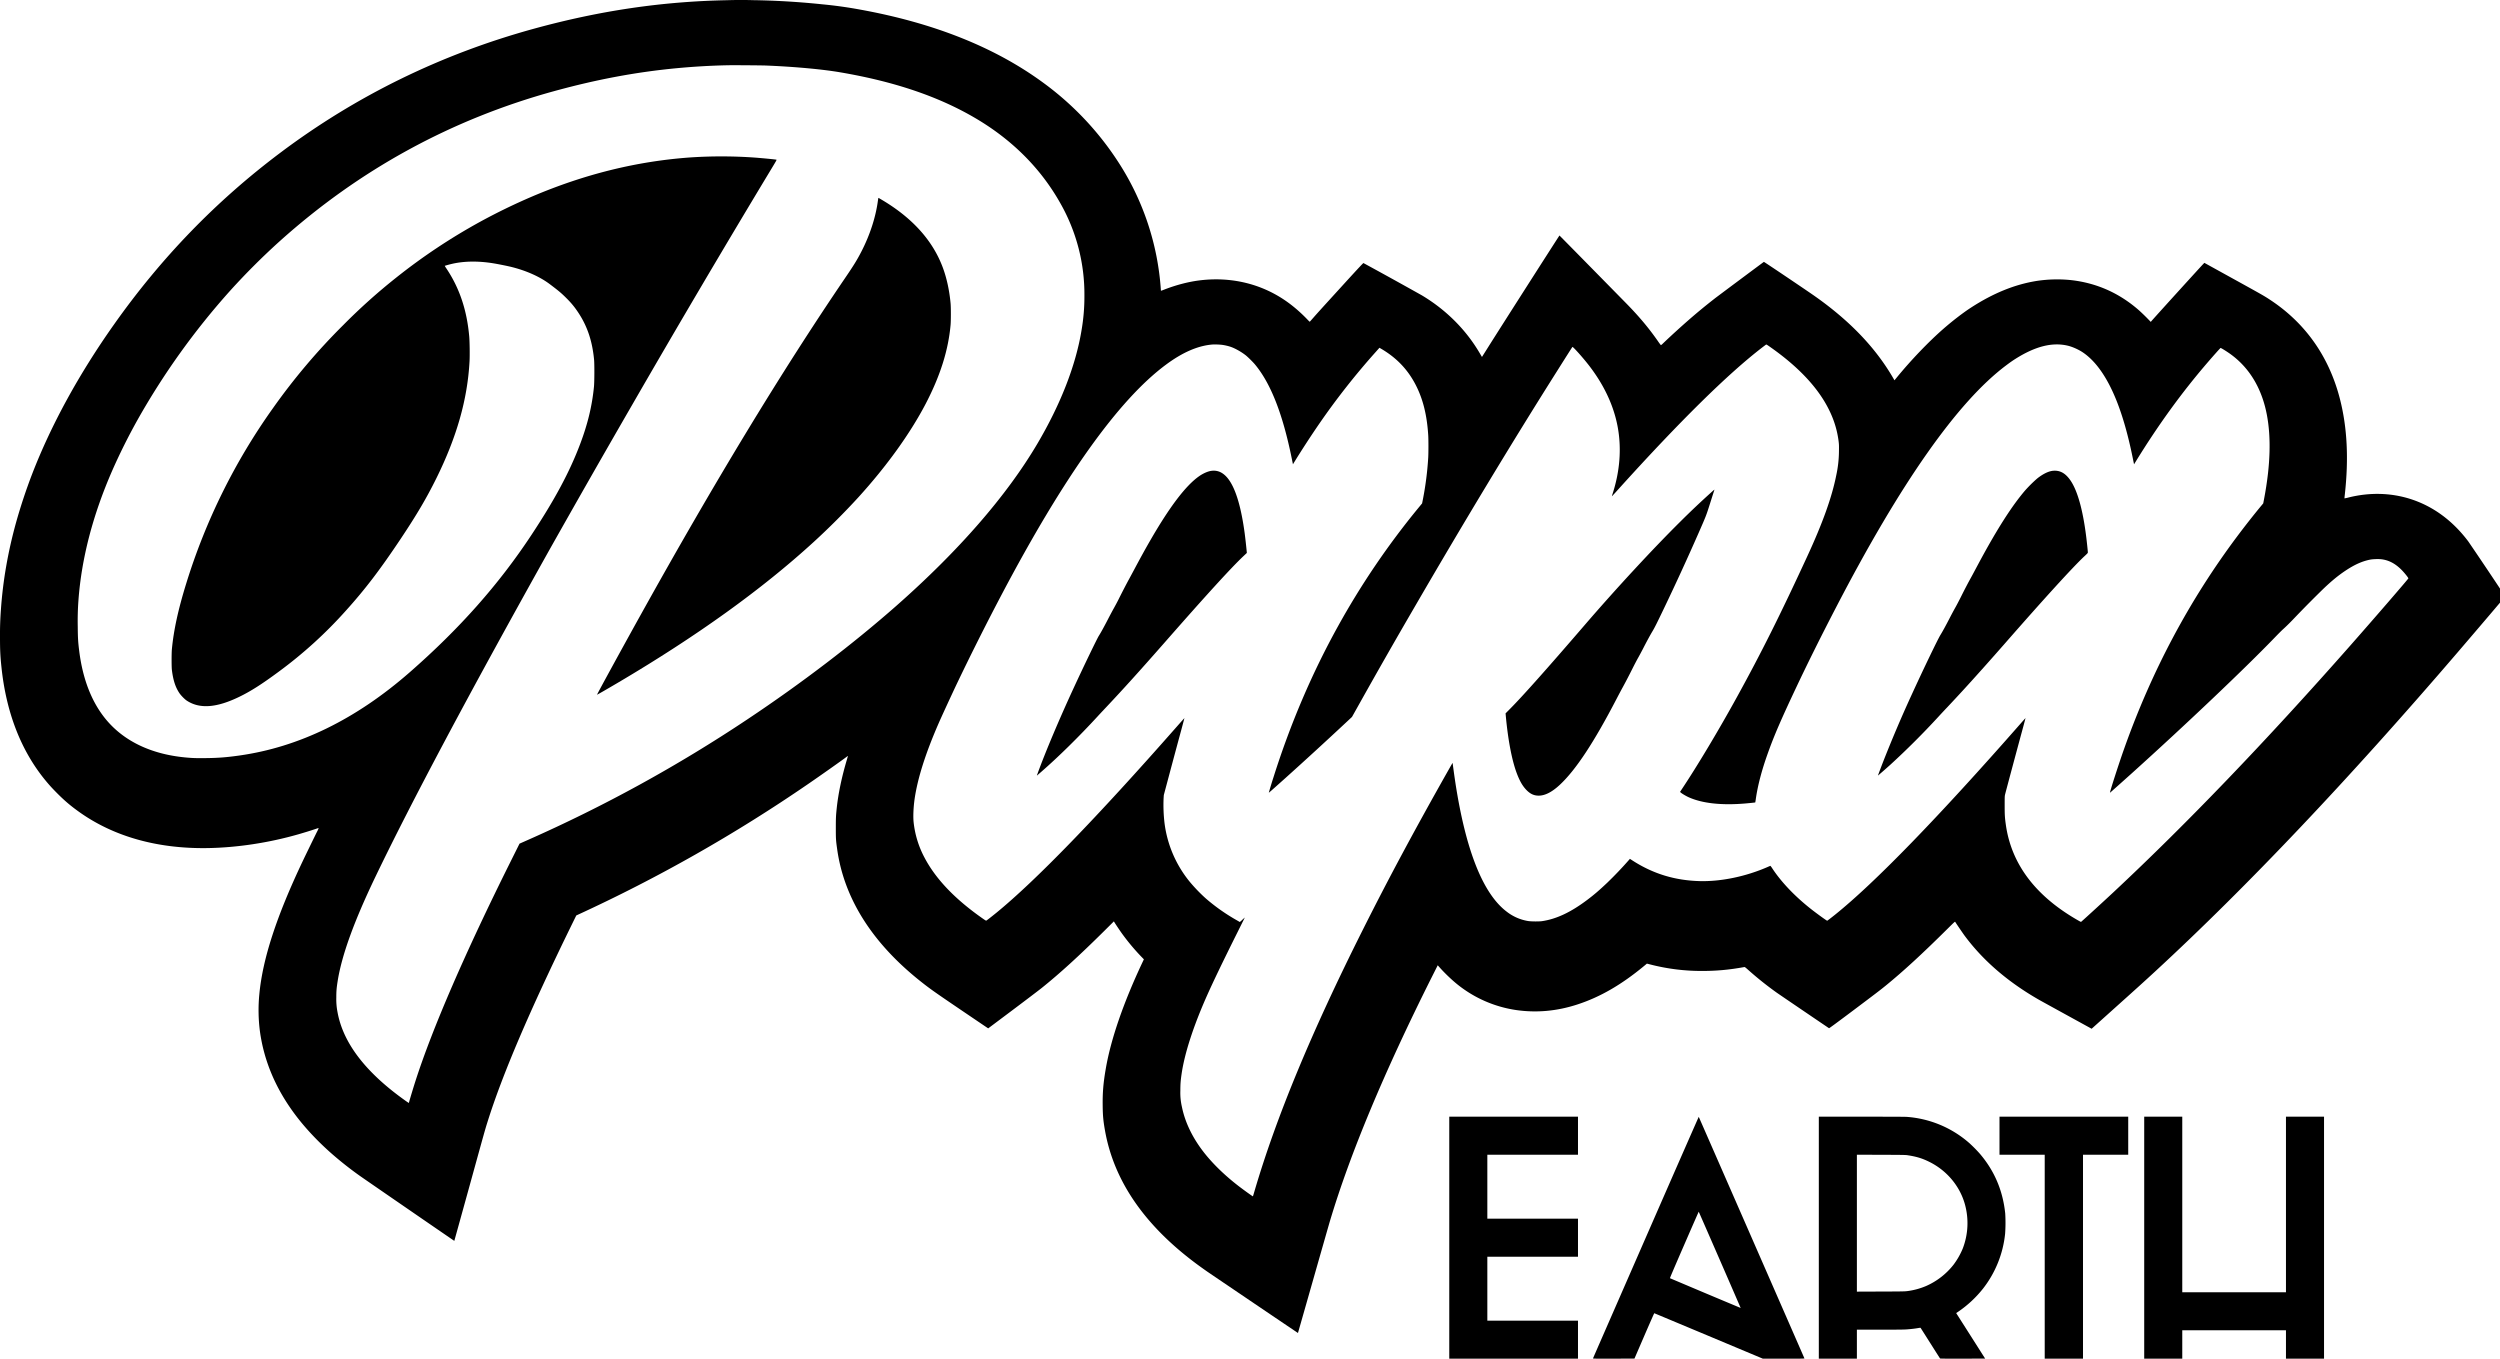 <svg xmlns="http://www.w3.org/2000/svg" width="184" height="100" fill="none"><g fill="#000" clip-path="url(#a)"><path d="M53.575.014C48.761.102 44.16.78 39.31 2.11c-6.83 1.875-13.074 4.927-18.662 9.12-4.739 3.557-8.779 7.728-12.27 12.67-2.57 3.637-4.605 7.355-6 10.956a40.449 40.449 0 0 0-1.195 3.598c-.6 2.166-.97 4.303-1.115 6.407A24.402 24.402 0 0 0 0 46.91c0 .935.022 1.388.107 2.19.347 3.329 1.43 6.125 3.215 8.31.279.34.465.547.808.896.582.591 1.036.981 1.68 1.441 2.537 1.815 5.75 2.725 9.435 2.673 2.17-.031 4.522-.386 6.696-1.01a34.37 34.37 0 0 0 1.351-.419.611.611 0 0 1 .163-.044 2.27 2.27 0 0 1-.137.298c-.233.47-.775 1.585-1.014 2.085-1.95 4.1-2.975 7.24-3.218 9.858a12.11 12.11 0 0 0 .043 2.708c.302 2.219 1.19 4.299 2.672 6.244.72.947 1.648 1.928 2.648 2.801a25.861 25.861 0 0 0 2.02 1.591c.331.235 6.963 4.8 6.968 4.796 0 0 .489-1.758 1.082-3.903 1.136-4.115 1.184-4.287 1.356-4.835 1.096-3.5 3.093-8.175 6.237-14.597l.302-.615.108-.05a114.197 114.197 0 0 0 16.959-9.627c.906-.62 2.497-1.744 2.838-2.004.048-.037.088-.062.088-.056 0 .008-.036.132-.077.276-.375 1.261-.627 2.46-.742 3.52-.063.595-.071.754-.071 1.51 0 .804.006.9.102 1.578.508 3.592 2.562 6.852 6.09 9.666.728.579 1.033.795 3.065 2.173l1.799 1.218.158.106 1.762-1.321c.969-.726 1.936-1.461 2.15-1.631 1.339-1.071 2.757-2.363 4.635-4.224l.704-.7.053.09c.085.138.38.581.525.782a15.87 15.87 0 0 0 1.546 1.836l.084.085-.135.286c-1.382 2.945-2.294 5.594-2.667 7.752-.184 1.061-.243 1.765-.23 2.764.01.736.046 1.11.175 1.832.657 3.658 2.874 6.899 6.656 9.728.235.176.579.424.851.613.393.272 6.685 4.53 6.69 4.528 0 0 .505-1.767 1.118-3.92.614-2.154 1.168-4.093 1.233-4.31 1.478-4.95 3.986-10.958 7.503-17.972l.434-.863.063.074c.396.455.938.978 1.396 1.345a8.976 8.976 0 0 0 4.307 1.877c1.505.218 3.008.082 4.517-.412 1.668-.544 3.231-1.447 4.902-2.83l.21-.175.231.059a15.08 15.08 0 0 0 3.845.481c1.057 0 1.988-.085 3.088-.286.042-.008.07.012.312.227a24.645 24.645 0 0 0 2.072 1.653c.194.138 3.779 2.572 3.858 2.622.013.006.654-.466 1.765-1.3 1.74-1.308 1.992-1.5 2.389-1.823 1.305-1.062 2.7-2.345 4.579-4.21.48-.476.534-.524.549-.498.104.167.582.87.708 1.038 1.362 1.828 3.17 3.385 5.452 4.694.09.053 1.002.554 2.025 1.116l1.859 1.021 1.59-1.427c1.752-1.57 2.347-2.109 3.099-2.804 6.742-6.22 14.21-14.101 22.283-23.513 1.698-1.981 3.469-4.063 3.465-4.075a313.877 313.877 0 0 0-2.713-4.044c-1.147-1.527-2.577-2.581-4.23-3.117-1.449-.468-3.019-.51-4.576-.123a3.13 3.13 0 0 1-.309.068c-.004-.003.008-.141.027-.305.289-2.619.173-4.907-.355-6.984-.791-3.114-2.528-5.593-5.116-7.305-.469-.31-.557-.36-2.791-1.594l-2.079-1.148-.09.095c-.351.373-3.414 3.746-3.79 4.176l-.063.075-.169-.174a14.74 14.74 0 0 0-.678-.659c-1.447-1.277-3.113-2.023-5-2.24a10.077 10.077 0 0 0-2.516.053c-1.63.256-3.224.901-4.878 1.975-.579.375-1.356.974-2.018 1.552-1.098.96-2.383 2.3-3.443 3.595l-.163.198-.091-.16c-1.313-2.265-3.236-4.266-5.87-6.103-.716-.498-3.637-2.463-3.649-2.454-.039.023-3.445 2.561-3.627 2.704a43.1 43.1 0 0 0-1.951 1.61 60.046 60.046 0 0 0-1.844 1.684.813.813 0 0 1-.157.133 3.238 3.238 0 0 1-.206-.277c-.688-.989-1.411-1.849-2.361-2.816l-2.646-2.693a806.965 806.965 0 0 0-2.252-2.286c-.011-.006-4.245 6.62-5.279 8.263l-.426.676-.025-.042-.162-.274c-1.009-1.708-2.462-3.155-4.225-4.212a394.67 394.67 0 0 0-4.311-2.383c-.02-.005-.44.445-1.52 1.63-1.708 1.875-1.836 2.016-2.17 2.396-.135.154-.251.285-.258.291-.006.007-.073-.052-.147-.131-1.05-1.1-2.14-1.854-3.4-2.356-1.431-.568-3.017-.756-4.611-.549-.813.105-1.718.344-2.565.676-.223.087-.237.092-.237.06a19.651 19.651 0 0 0-3.13-9.442 22.097 22.097 0 0 0-5.524-5.843c-3.545-2.603-8.03-4.396-13.47-5.385a31.743 31.743 0 0 0-2.823-.393 57.151 57.151 0 0 0-5.039-.303 33.164 33.164 0 0 0-1.88.001Zm2.818 4.81c2.074.085 4.105.27 5.437.497 4.017.684 7.27 1.789 9.981 3.389 2.71 1.597 4.818 3.719 6.25 6.283a13.54 13.54 0 0 1 1.752 6.755 14.558 14.558 0 0 1-.216 2.584c-.425 2.575-1.54 5.432-3.247 8.326-2.261 3.83-5.78 7.874-10.375 11.926-3.178 2.8-7.011 5.724-10.952 8.35a107.366 107.366 0 0 1-16.23 8.913l-.556.246-.644 1.292c-3.355 6.73-5.759 12.277-7.014 16.175-.136.424-.393 1.27-.45 1.482-.02.073-.04.137-.04.137s-.1-.062-.218-.146c-2.935-2.075-4.611-4.248-5.026-6.521a4.949 4.949 0 0 1-.093-1.091c0-.46.018-.687.093-1.169.294-1.91 1.21-4.446 2.805-7.76 2.64-5.488 6.862-13.424 12.716-23.895a1141.89 1141.89 0 0 1 6.132-10.748 1024.81 1024.81 0 0 1 10.334-17.518c.29-.478.338-.566.315-.576-.05-.02-1.04-.116-1.621-.159a34.81 34.81 0 0 0-4.737-.008c-3.93.282-7.78 1.235-11.648 2.885a44.536 44.536 0 0 0-3.786 1.84 43.571 43.571 0 0 0-6.227 4.146 43.69 43.69 0 0 0-3.86 3.462 46.297 46.297 0 0 0-5.18 6.123 45.144 45.144 0 0 0-6.383 12.905c-.591 1.907-.924 3.438-1.056 4.852-.026.286-.026 1.272 0 1.493.092.756.257 1.274.548 1.71.118.178.392.459.55.562.944.624 2.192.533 3.867-.282.847-.411 1.669-.936 2.902-1.849a32.108 32.108 0 0 0 4.951-4.502c1.418-1.574 2.511-3.008 4.027-5.28 1.184-1.776 1.9-2.993 2.617-4.441 1.514-3.063 2.298-5.828 2.448-8.636.022-.42.01-1.423-.023-1.798-.17-1.951-.715-3.575-1.685-5.023a1.708 1.708 0 0 1-.117-.19 7.4 7.4 0 0 1 .562-.152c.893-.201 1.924-.212 3.026-.031.35.057 1.039.196 1.324.267 1.097.273 2.099.722 2.822 1.268.628.473.823.636 1.145.953.41.401.657.698.94 1.124.674 1.013 1.042 2.11 1.172 3.49.03.338.026 1.607-.008 1.965-.138 1.417-.458 2.753-1.02 4.237-.77 2.043-1.862 4.08-3.585 6.689-2.404 3.642-5.288 6.895-8.959 10.107-3.952 3.457-8.147 5.506-12.54 6.125-.933.131-1.546.18-2.46.19-.703.01-.998-.001-1.518-.05-2.521-.24-4.53-1.206-5.853-2.816C6.75 51.673 6.095 50 5.833 47.937c-.085-.673-.104-.975-.111-1.823a20.79 20.79 0 0 1 .05-1.911c.224-3.095 1.058-6.299 2.498-9.59a44.343 44.343 0 0 1 1.87-3.742 53.729 53.729 0 0 1 6.768-9.44 50.66 50.66 0 0 1 3.67-3.67C26.456 12.48 33.221 8.782 40.812 6.7c3.127-.858 6.008-1.396 8.994-1.68a51.483 51.483 0 0 1 3.692-.216c.347-.011 2.52.004 2.895.02Zm33.579 20.56c.203.03.446.087.625.15.328.115.783.374 1.1.626.162.132.53.495.676.672 1.158 1.399 2.034 3.636 2.69 6.863l.098.478.043-.074a69.21 69.21 0 0 1 1.903-2.926 53.323 53.323 0 0 1 4.13-5.25l.291-.328.135.08c1.147.674 1.978 1.554 2.562 2.712.518 1.027.8 2.182.893 3.652.02.319.02 1.27 0 1.627a23.398 23.398 0 0 1-.396 3.107l-.055.277-.275.334a57.7 57.7 0 0 0-5.91 8.7c-1.917 3.458-3.502 7.169-4.747 11.103a33.104 33.104 0 0 0-.351 1.154c0 .016.277-.229 1.238-1.09a318.887 318.887 0 0 0 4.381-4.015l.503-.47.57-1.016a470.202 470.202 0 0 1 4.071-7.13c3.621-6.234 7.124-12.038 10.399-17.223.758-1.203 1.164-1.84 1.184-1.862.035-.039.8.817 1.24 1.39 1.238 1.612 1.972 3.316 2.179 5.068.169 1.416.013 2.886-.464 4.358a1.281 1.281 0 0 0-.049.176c.003.003.229-.243.503-.548 4.469-4.95 8.023-8.454 10.554-10.4.137-.105.263-.2.282-.213.031-.02.051-.01.325.183 1.814 1.273 3.146 2.612 3.982 4.002.569.95.91 1.903 1.039 2.921.03.237.032.313.026.751a8.568 8.568 0 0 1-.198 1.757c-.324 1.628-.999 3.51-2.147 5.996-1.988 4.304-3.358 7.046-5.148 10.3-1.356 2.466-2.915 5.072-4.082 6.824l-.115.173c-.023.04.352.279.644.41.993.444 2.401.6 4.138.454.29-.025.74-.071.748-.078.003-.003.019-.1.036-.218.139-1.001.436-2.139.887-3.397.466-1.306.972-2.477 2.088-4.842.825-1.75 1.818-3.745 2.918-5.865 4.779-9.214 8.954-15.158 12.535-17.845.296-.223.492-.359.712-.497 1.452-.91 2.681-1.218 3.816-.955.333.078.771.27 1.084.474.973.64 1.82 1.842 2.509 3.564.461 1.154.854 2.538 1.189 4.185l.104.509.137-.223c1.657-2.691 3.384-5.071 5.273-7.266.469-.545.943-1.074.961-1.074.039 0 .468.266.714.444 1.119.806 1.918 1.918 2.392 3.324.495 1.469.624 3.31.381 5.471a25.048 25.048 0 0 1-.295 1.917l-.054.284-.144.173c-.54.65-1.221 1.517-1.788 2.275-3.511 4.695-6.258 9.853-8.291 15.57-.413 1.16-1.104 3.307-1.054 3.277.023-.014.879-.778 1.634-1.457 3.951-3.561 8.279-7.672 10.453-9.925.252-.261.532-.543.622-.625.285-.255.613-.582.971-.963a86.398 86.398 0 0 1 2.011-2.027c.631-.602 1.119-1.001 1.656-1.357.652-.433 1.203-.68 1.788-.799.197-.04.624-.055.832-.03.541.063 1.018.31 1.476.767.203.201.517.59.517.638 0 .04-2.506 2.94-4.263 4.933-6.243 7.08-12.027 13.106-17.433 18.16-.634.593-2.1 1.937-2.371 2.172-.033.028-.036.026-.163-.045-3.166-1.783-4.972-4.144-5.392-7.05-.08-.562-.091-.748-.091-1.468 0-.634.002-.68.033-.804.075-.304.888-3.335 1.373-5.121.072-.268.128-.49.128-.49-.003-.004-.164.177-.359.4-6.072 6.92-10.742 11.729-13.662 14.072-.312.25-.56.44-.577.44-.039 0-.821-.567-1.234-.895-1.178-.936-2.145-1.955-2.8-2.948a1.61 1.61 0 0 0-.143-.197c-.007 0-.077.028-.156.064-1.619.715-3.471 1.103-5.058 1.06-1.808-.048-3.407-.536-4.898-1.49l-.229-.148-.065.075a27.843 27.843 0 0 1-1.593 1.673c-.594.563-.975.89-1.484 1.273-1.216.916-2.284 1.416-3.343 1.567-.212.029-.783.024-.989-.008a3.466 3.466 0 0 1-1.59-.689c-1.754-1.322-3.025-4.527-3.791-9.551a68.907 68.907 0 0 1-.193-1.39c0-.025-.053.063-.361.608-2.508 4.442-4.378 7.931-6.264 11.692-3.78 7.536-6.37 13.788-7.966 19.234a9.465 9.465 0 0 1-.107.355c-.014.012-.68-.466-1.093-.785-.913-.707-1.73-1.486-2.356-2.249-.924-1.125-1.53-2.335-1.774-3.532a4.604 4.604 0 0 1-.119-1.2c.002-.517.017-.732.094-1.261.223-1.514.866-3.496 1.861-5.734.441-.992 1.184-2.538 2.214-4.602l.577-1.16-.107.095a2.686 2.686 0 0 0-.126.12.68.68 0 0 1-.08.07l-.058.047-.26-.15a13.899 13.899 0 0 1-2.242-1.583 11.975 11.975 0 0 1-1.193-1.24 8.498 8.498 0 0 1-1.841-4.273 11.4 11.4 0 0 1-.073-1.84l.016-.255.297-1.114c.353-1.324.692-2.586 1-3.72.124-.454.22-.83.22-.83-.003-.003-.262.288-.578.647-5.871 6.677-10.358 11.304-13.251 13.67-.34.276-.704.563-.746.581-.03.016-.065-.005-.294-.165-2.035-1.426-3.443-2.905-4.267-4.48a7.148 7.148 0 0 1-.794-2.585c-.045-.418-.015-1.114.073-1.724.22-1.52.81-3.374 1.778-5.587.234-.535.91-2 1.368-2.965a189.958 189.958 0 0 1 3.243-6.453c4.596-8.72 8.62-14.36 12.093-16.941 1.206-.898 2.317-1.388 3.37-1.49.188-.02.6-.007.804.023Z"/><path d="M64.616 14.76c-.162 1.223-.588 2.533-1.217 3.754-.312.608-.552.998-1.2 1.95-4.675 6.875-9.584 14.966-15.059 24.815-1.266 2.276-3.208 5.828-3.198 5.85.004.012.628-.347 1.53-.878 5.81-3.428 10.611-6.88 14.427-10.372a53.089 53.089 0 0 0 3.274-3.274c2.082-2.29 3.81-4.691 4.95-6.872 1.081-2.072 1.677-3.96 1.842-5.842.026-.297.026-1.256 0-1.547-.086-.954-.284-1.868-.572-2.645-.73-1.97-2.204-3.621-4.418-4.95-.16-.095-.299-.177-.31-.182-.016-.006-.027.034-.049.194ZM89.19 34.65c-.257.025-.618.178-.926.393-.986.687-2.169 2.24-3.615 4.75-.34.587-.726 1.289-1.193 2.166-.14.263-.31.577-.375.696-.15.271-.505.957-.743 1.434-.099.2-.26.5-.356.671-.096.17-.293.539-.438.82-.27.525-.534 1.005-.669 1.215-.128.2-1.119 2.252-1.837 3.807-1.07 2.312-2.103 4.76-2.678 6.345-.052.14-.052.145-.017.115l.283-.246c1.26-1.095 2.8-2.61 4.17-4.102.149-.162.432-.464.629-.673 1.235-1.309 2.495-2.705 4.25-4.704 3.117-3.555 4.93-5.542 5.85-6.413l.242-.228-.012-.142a45.605 45.605 0 0 0-.145-1.296c-.329-2.446-.875-3.921-1.637-4.42a1.143 1.143 0 0 0-.783-.188ZM151.097 34.65c-.33.032-.742.234-1.163.57a9.932 9.932 0 0 0-.876.866c-.977 1.139-2.042 2.803-3.369 5.262l-.368.688c-.062.12-.181.34-.263.488-.209.376-.465.865-.751 1.44-.135.267-.311.604-.395.75a28.34 28.34 0 0 0-.418.781c-.293.568-.523.988-.678 1.238-.197.316-1.294 2.599-2.112 4.388a95.352 95.352 0 0 0-2.105 4.944c-.192.495-.384 1.01-.381 1.015.006.005.531-.453.895-.781a58.042 58.042 0 0 0 3.553-3.546c.144-.158.43-.464.635-.68.602-.641.752-.804 1.216-1.308.863-.941 1.991-2.206 2.994-3.35 2.983-3.41 5.072-5.7 5.897-6.47.238-.22.257-.243.257-.294 0-.08-.073-.777-.126-1.191-.238-1.9-.622-3.29-1.116-4.044-.379-.577-.795-.817-1.326-.766ZM125.931 36.252a62.455 62.455 0 0 0-2.274 2.155c-2.034 2.017-4.74 4.943-7.053 7.63-2.69 3.124-4.5 5.158-5.416 6.085l-.378.382.018.198c.158 1.727.438 3.208.788 4.16.215.585.434.973.716 1.267.287.3.56.429.913.43.466.002.981-.262 1.556-.796 1.182-1.1 2.523-3.134 4.218-6.403.13-.25.316-.599.412-.773.237-.434.461-.864.745-1.432.133-.264.308-.599.391-.743.082-.145.235-.43.341-.634.302-.59.534-1.015.709-1.308.161-.268.316-.576.826-1.64.886-1.846 1.728-3.68 2.549-5.548.605-1.38.575-1.306.893-2.306.159-.503.292-.918.297-.926.023-.04-.046.017-.251.202ZM106.666 100h9.474v-2.801h-6.672v-4.705h6.672v-2.8h-6.672v-4.705h6.672v-2.801h-9.474V100ZM121.137 91.067c-2.135 4.883-3.886 8.891-3.892 8.907-.009.024.067.026 1.52.023l1.531-.005.722-1.671c.398-.92.729-1.67.737-1.668.006.001 1.808.755 4.005 1.674l3.99 1.673h1.533c1.22 0 1.531-.005 1.525-.02-.036-.091-7.771-17.772-7.779-17.78-.006-.006-1.757 3.985-3.892 8.867Zm5.438 1.656c.849 1.947 1.539 3.544 1.539 3.544a925.69 925.69 0 0 1-5.204-2.191c-.013-.008.319-.783 1.045-2.453.583-1.342 1.066-2.44 1.071-2.44.004 0 .701 1.594 1.549 3.54ZM133.865 100h2.802v-2.136h1.716c1.356 0 1.771-.004 1.992-.023.323-.026.585-.057.81-.097.111-.02.162-.023.171-.013.008.01.329.516.714 1.124.384.608.708 1.116.718 1.126.014.014.361.019 1.669.016l1.65-.005-.989-1.555-1.066-1.674-.076-.121.142-.096a8.239 8.239 0 0 0 1.83-1.7 7.875 7.875 0 0 0 1.628-4.038 11.41 11.41 0 0 0 .008-1.502c-.175-1.67-.782-3.109-1.844-4.364a9.805 9.805 0 0 0-.837-.845 7.835 7.835 0 0 0-4.558-1.894c-.125-.01-1.357-.015-3.339-.015h-3.141V100Zm6.525-14.976c.665.102 1.067.223 1.595.482 1.291.634 2.254 1.778 2.63 3.123.3 1.075.246 2.219-.156 3.262a5.453 5.453 0 0 1-.685 1.2 5.24 5.24 0 0 1-2.021 1.562 5.23 5.23 0 0 1-1.401.375c-.168.021-.428.026-1.938.03l-1.747.007V84.987l1.777.006c1.562.005 1.796.01 1.946.031ZM147.163 84.989h3.328V100h2.818V84.989h3.328v-2.801h-9.474v2.8ZM157.814 100h2.801v-2.09h7.632V100h2.802V82.188h-2.802V95.11h-7.632V82.188h-2.801V100Z"/></g><defs><clipPath id="a"><path fill="#fff" d="M0 0h184v100H0z"/></clipPath></defs></svg>